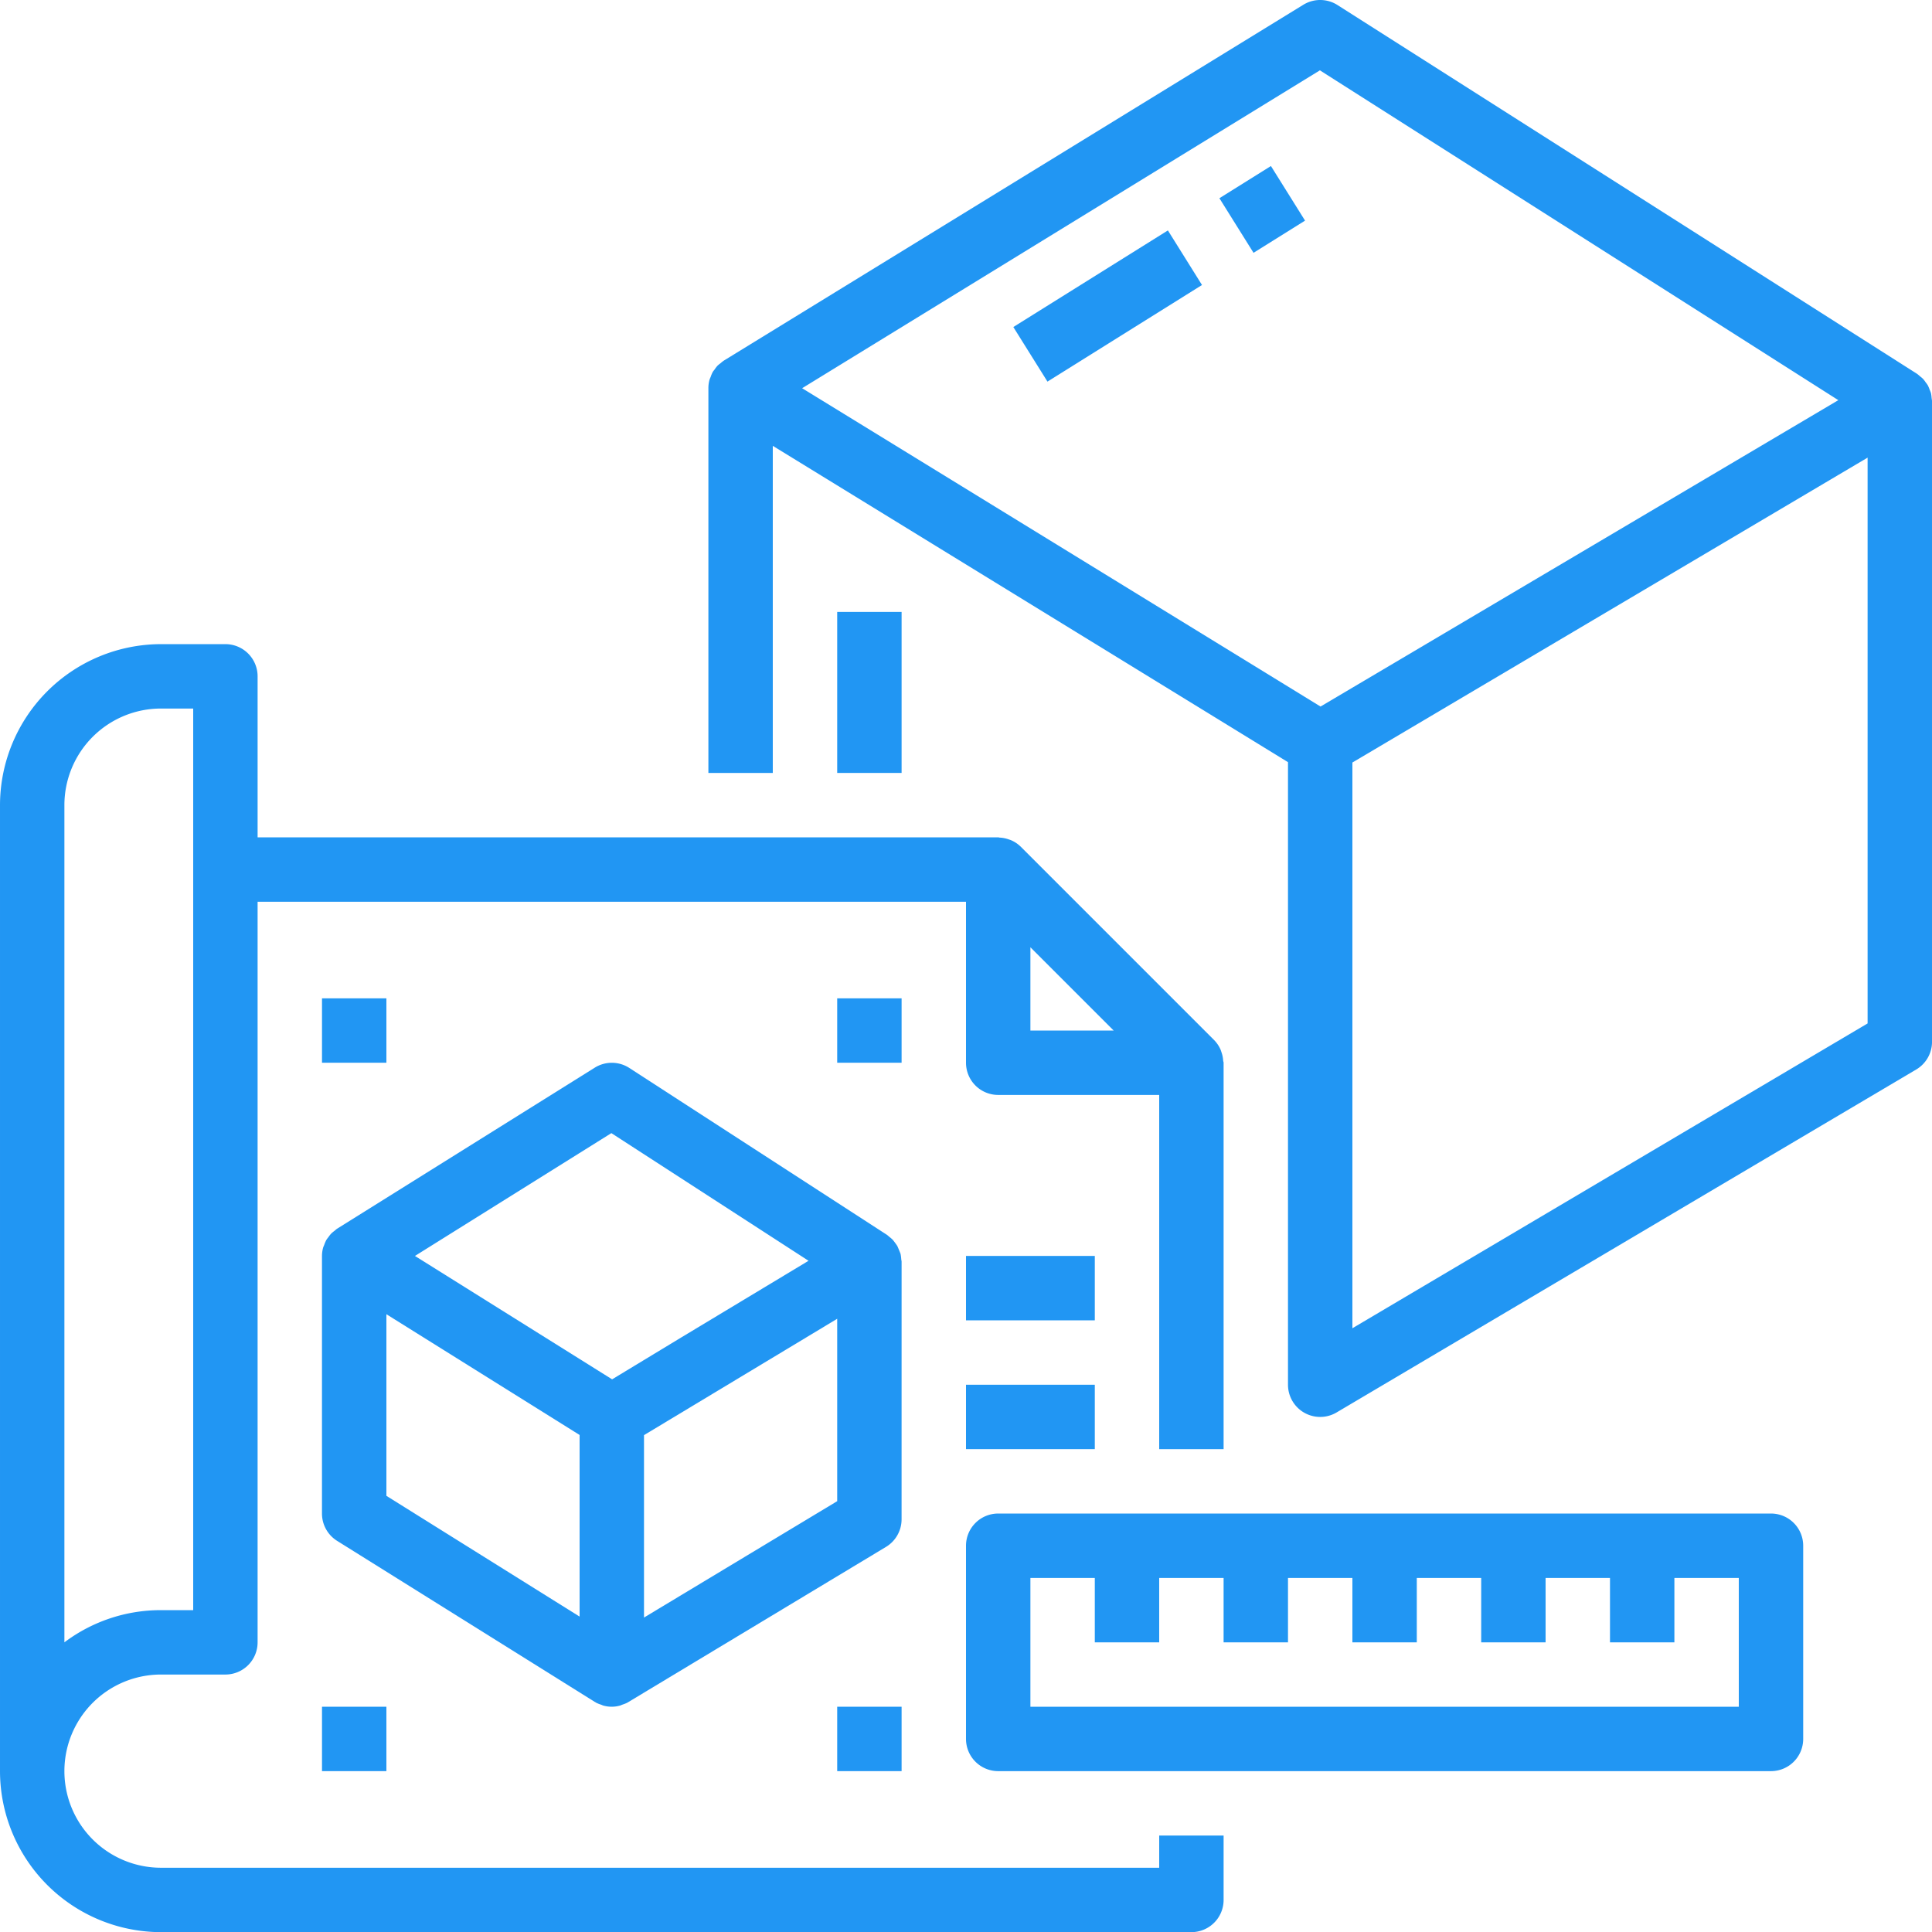 <svg xmlns="http://www.w3.org/2000/svg" width="480" height="480.034" viewBox="0 0 480 480.034"><g transform="translate(-0.02 -0.001)"><path d="M479.754,97.637a8.127,8.127,0,0,0-.328-.84,7.806,7.806,0,0,0-.441-1.055,6.323,6.323,0,0,0-.535-.746,6.634,6.634,0,0,0-.687-.895,8.054,8.054,0,0,0-.742-.625c-.227-.211-.461-.406-.707-.594l-144-91.629a8,8,0,0,0-8.477-.074l-144,88.426a7.88,7.88,0,0,0-.8.641,8.359,8.359,0,0,0-.715.574,7.222,7.222,0,0,0-.711.91c-.176.25-.383.465-.535.73a7.867,7.867,0,0,0-.5,1.2c-.105.227-.2.461-.281.7a7.74,7.74,0,0,0-.277,2.074v95.605h16v-81.27l128,78.59v154.68a8,8,0,0,0,12.07,6.883l144-85.2a7.992,7.992,0,0,0,3.938-6.879V99.637c-.02-.246-.055-.492-.1-.738a8.09,8.09,0,0,0-.168-1.262ZM328.1,175.539l-4.047-2.488-124.746-76.6L327.946,17.476l128.8,81.945ZM464.02,254.27,336.02,330V189.445l128-75.746Zm0,0" fill="#2196f3"/><path d="M288.02,464.035h-248a24,24,0,0,1,0-48h16a8,8,0,0,0,8-8v-184h176v40a8,8,0,0,0,8,8h40v88h16v-96c0-.176-.09-.328-.105-.5a7.551,7.551,0,0,0-.406-2.055c-.09-.258-.152-.5-.266-.754a7.886,7.886,0,0,0-1.6-2.344l-48-48a7.933,7.933,0,0,0-2.352-1.6c-.23-.105-.473-.168-.719-.258a7.976,7.976,0,0,0-2.137-.422c-.121.016-.254-.066-.414-.066h-184v-40a8,8,0,0,0-8-8h-16a40.047,40.047,0,0,0-40,40v240a40.042,40.042,0,0,0,40,40h256a8,8,0,0,0,8-8v-16h-16Zm-32-228.688,20.688,20.687H256.02Zm-240-19.312v-16a24,24,0,0,1,24-24h8v224h-8a39.773,39.773,0,0,0-24,8Zm0,0" fill="#2196f3"/><path d="M440.02,376.035h-192a8,8,0,0,0-8,8v48a8,8,0,0,0,8,8h192a8,8,0,0,0,8-8v-48A8,8,0,0,0,440.02,376.035Zm-8,48h-176v-32h16v16h16v-16h16v16h16v-16h16v16h16v-16h16v16h16v-16h16v16h16v-16h16Zm0,0" fill="#2196f3"/><path d="M224.02,313.492c0-.23-.074-.449-.09-.68a9.325,9.325,0,0,0-.176-1.32,59.954,59.954,0,0,0-.77-1.871,8.559,8.559,0,0,0-.551-.8,9.141,9.141,0,0,0-.656-.84,7.01,7.01,0,0,0-.8-.68,6.261,6.261,0,0,0-.605-.512l-64-41.457a8,8,0,0,0-8.586-.07l-64,40c-.254.16-.453.383-.7.566a7.308,7.308,0,0,0-.758.633,6.79,6.79,0,0,0-.723.918,6.577,6.577,0,0,0-.52.707,9.115,9.115,0,0,0-.52,1.223c-.082.223-.2.434-.266.672a7.926,7.926,0,0,0-.285,2.055v64a8,8,0,0,0,3.758,6.785l64,40,.129.055a1.677,1.677,0,0,0,.176.129,7.648,7.648,0,0,0,1.258.512c.2.066.375.176.574.227a7.679,7.679,0,0,0,4.16,0c.207-.059.406-.168.617-.242a8.443,8.443,0,0,0,1.207-.48l.129-.094.117-.059,64-38.543a8,8,0,0,0,3.875-6.832Zm-80,88.145-48-30V326.515l48,30Zm8.078-58.945-48.984-30.656,48.8-30.512L200.9,313.238l-31.711,19.1Zm55.922,30.273-48,28.91v-45.32l41.965-25.27,6.035-3.641Zm0,0" fill="#2196f3"/><path d="M240.02,312.035h32v16h-32Zm0,0" fill="#2196f3"/><path d="M240.02,344.035h32v16h-32Zm0,0" fill="#2196f3"/><path d="M80.02,424.035h16v16h-16Zm0,0" fill="#2196f3"/><path d="M80.02,248.035h16v16h-16Zm0,0" fill="#2196f3"/><path d="M251.781,81.25l38.4-24,8.473,13.559-38.395,24Zm0,0" fill="#2196f3"/><path d="M302.977,49.25l12.8-8,8.477,13.563-12.8,8Zm0,0" fill="#2196f3"/><path d="M208.02,152.035h16v40h-16Zm0,0" fill="#2196f3"/><path d="M208.02,424.035h16v16h-16Zm0,0" fill="#2196f3"/><path d="M208.02,248.035h16v16h-16Zm0,0" fill="#2196f3"/></g></svg>